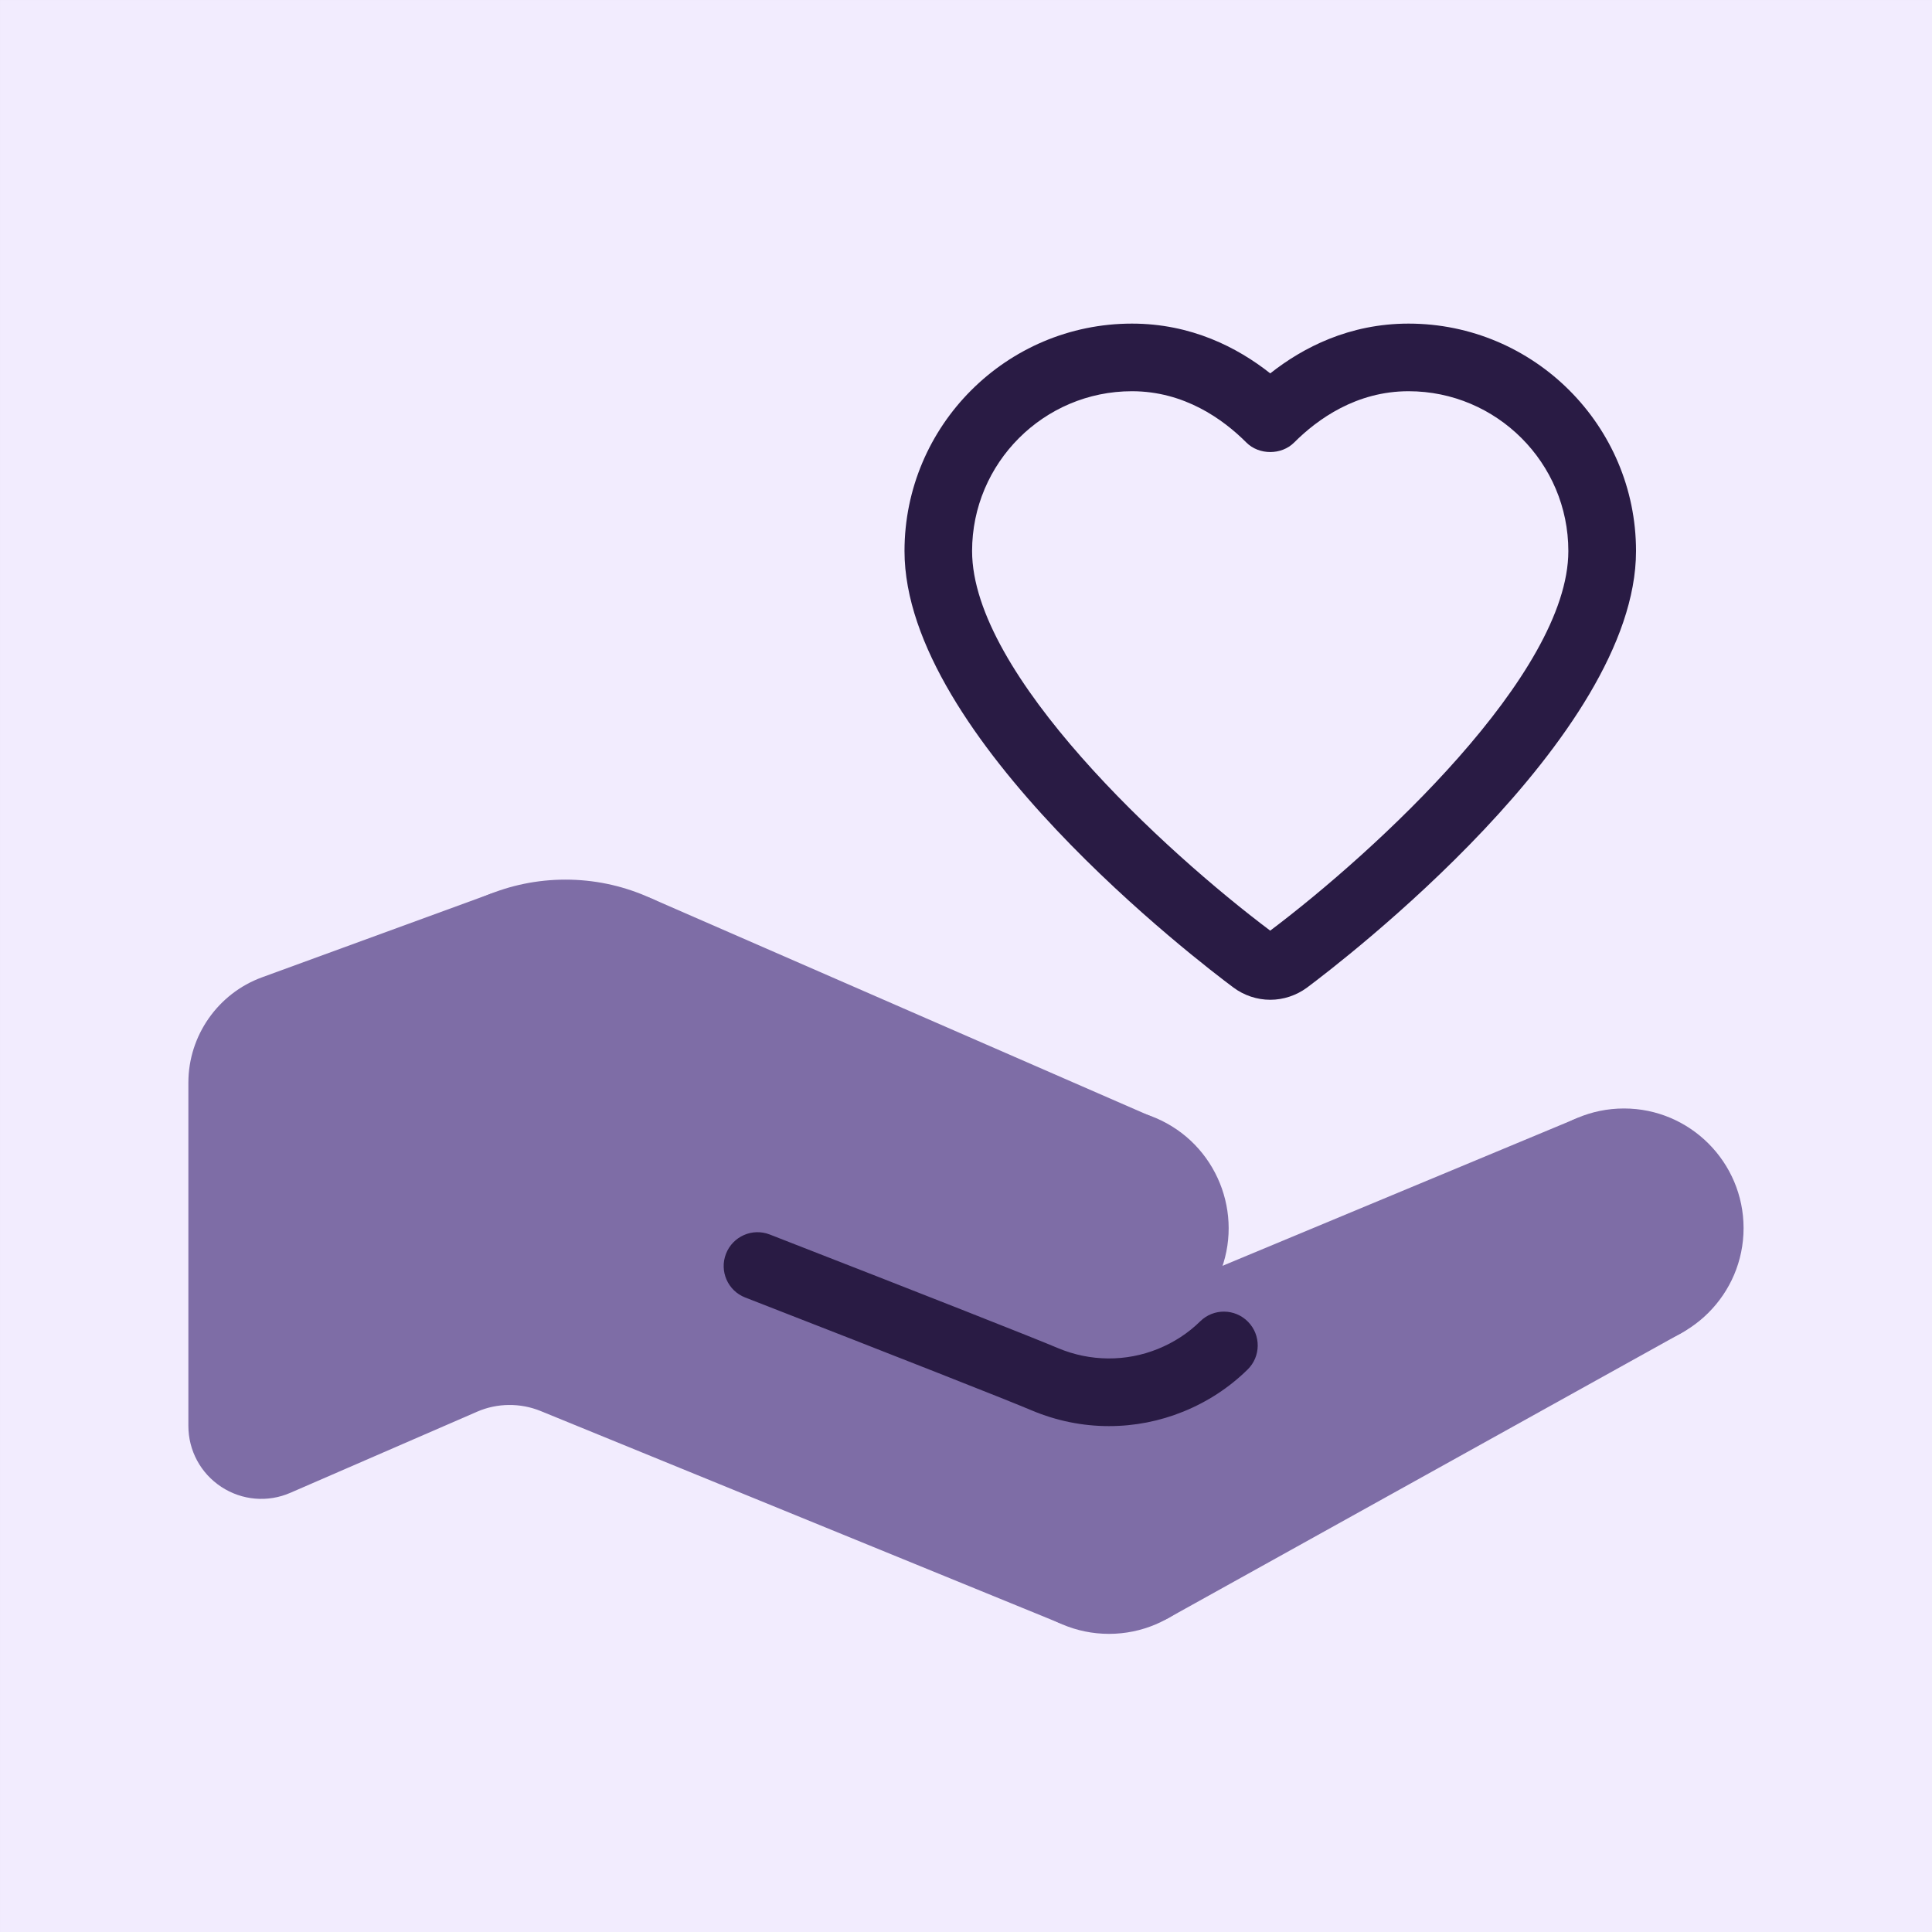 <svg xmlns="http://www.w3.org/2000/svg" xmlns:xlink="http://www.w3.org/1999/xlink" viewBox="0,0,255.994,255.994" width="240px" height="240px" fill-rule="nonzero"><rect x="0" y="0" width="255.994" height="255.994" fill="#333333" stroke="none"/><g transform="translate(20.48,20.48) scale(0.84,0.84)"><g fill="#f2ecfe" fill-rule="nonzero" stroke="none" stroke-width="1" stroke-linecap="butt" stroke-linejoin="miter" stroke-miterlimit="10" stroke-dasharray="" stroke-dashoffset="0" font-family="none" font-weight="none" font-size="none" text-anchor="none" style="mix-blend-mode: normal"><path d="M-24.38,280.375v-304.755h304.755v304.755z" id="bgRectangle"></path></g><g fill="none" fill-rule="nonzero" stroke="none" stroke-width="1" stroke-linecap="butt" stroke-linejoin="miter" stroke-miterlimit="10" stroke-dasharray="" stroke-dashoffset="0" font-family="none" font-weight="none" font-size="none" text-anchor="none" style="mix-blend-mode: normal"><g transform="scale(5.333,5.333)"><path d="M26.852,35.012c0.443,0.188 0.911,0.282 1.379,0.282c0.45,0 0.899,-0.087 1.329,-0.261c0.876,-0.354 1.561,-1.03 1.93,-1.9c0.761,-1.796 -0.082,-3.877 -1.879,-4.638c-0.869,-0.369 -1.831,-0.376 -2.708,-0.021c-0.876,0.355 -1.562,1.03 -1.93,1.9c-0.368,0.871 -0.376,1.833 -0.021,2.708c0.355,0.876 1.029,1.562 1.9,1.93z" fill="#7e6da6"></path><path d="M12.154,21.446c-3.351,0 -6.077,2.726 -6.077,6.077c0,3.351 2.727,6.077 6.077,6.077c3.35,0 6.076,-2.726 6.076,-6.077c0,-3.351 -2.725,-6.077 -6.076,-6.077z" fill="#7e6da6"></path><path d="M28.23,36.677c-1.951,0 -3.538,1.587 -3.538,3.539c0,1.952 1.587,3.539 3.538,3.539c1.951,0 3.539,-1.587 3.539,-3.539c0,-1.952 -1.587,-3.539 -3.539,-3.539z" fill="#7e6da6"></path><path d="M43.462,28.215c-1.951,0 -3.539,1.587 -3.539,3.539c0,1.952 1.588,3.539 3.539,3.539c1.951,0 3.538,-1.588 3.538,-3.539c0,-1.951 -1.587,-3.539 -3.538,-3.539z" fill="#7e6da6"></path><path d="M45.588,33.515l-2.315,-4.515c-0.237,-0.465 -0.792,-0.665 -1.274,-0.467l-11.43,4.76h-1.168l0.602,-3.797c0.071,-0.45 -0.17,-0.891 -0.588,-1.073l-14.709,-6.416c-0.117,-0.051 -0.243,-0.08 -0.371,-0.083l-4.036,-0.115c-0.129,-0.009 -0.253,0.017 -0.371,0.06l-6.751,2.467c-1.302,0.476 -2.177,1.727 -2.177,3.114v10.153c0,0.73 0.364,1.405 0.975,1.805c0.612,0.401 1.376,0.466 2.043,0.174l5.524,-2.399c0.591,-0.257 1.273,-0.264 1.872,-0.021l15.337,6.267c0.12,0.049 0.248,0.074 0.378,0.074c0.01,0 0.02,0 0.029,0c2.55,-0.074 2.55,-0.074 2.818,-0.21l15.207,-8.448c0.472,-0.262 0.651,-0.85 0.405,-1.33z" fill="#7e6da6"></path><path d="M28.23,37.61c-0.783,0 -1.551,-0.156 -2.282,-0.463c-0.686,-0.292 -3.854,-1.54 -8.478,-3.341c-0.515,-0.2 -0.769,-0.78 -0.568,-1.294c0.201,-0.515 0.78,-0.77 1.295,-0.569c4.71,1.835 7.819,3.061 8.529,3.362c0.946,0.397 2.008,0.405 2.951,0.022c0.474,-0.192 0.895,-0.466 1.252,-0.817c0.393,-0.387 1.027,-0.381 1.414,0.014c0.387,0.395 0.381,1.028 -0.014,1.414c-0.546,0.535 -1.186,0.953 -1.901,1.243c-0.7,0.284 -1.441,0.429 -2.198,0.429z" fill="#291b44"></path><path d="M33,25c-0.389,0 -0.775,-0.128 -1.087,-0.361c-0.994,-0.74 -9.731,-7.396 -9.731,-12.912c0,-3.709 3.017,-6.727 6.727,-6.727c1.752,0 3.12,0.705 4.091,1.472c0.971,-0.767 2.339,-1.472 4.091,-1.472c3.71,0 6.728,3.018 6.728,6.727c0,5.493 -8.736,12.17 -9.732,12.913c-0.316,0.233 -0.7,0.36 -1.087,0.36zM33.108,23.036h0.01zM28.909,7c-2.606,0 -4.728,2.121 -4.728,4.727c0,3.652 5.705,8.89 8.818,11.228c3.111,-2.343 8.818,-7.592 8.818,-11.228c0.001,-2.606 -2.12,-4.727 -4.726,-4.727c-1.546,0 -2.692,0.825 -3.383,1.516c-0.375,0.377 -1.041,0.377 -1.416,0c-0.69,-0.691 -1.837,-1.516 -3.383,-1.516z" fill="#291b44"></path></g></g></g></svg>